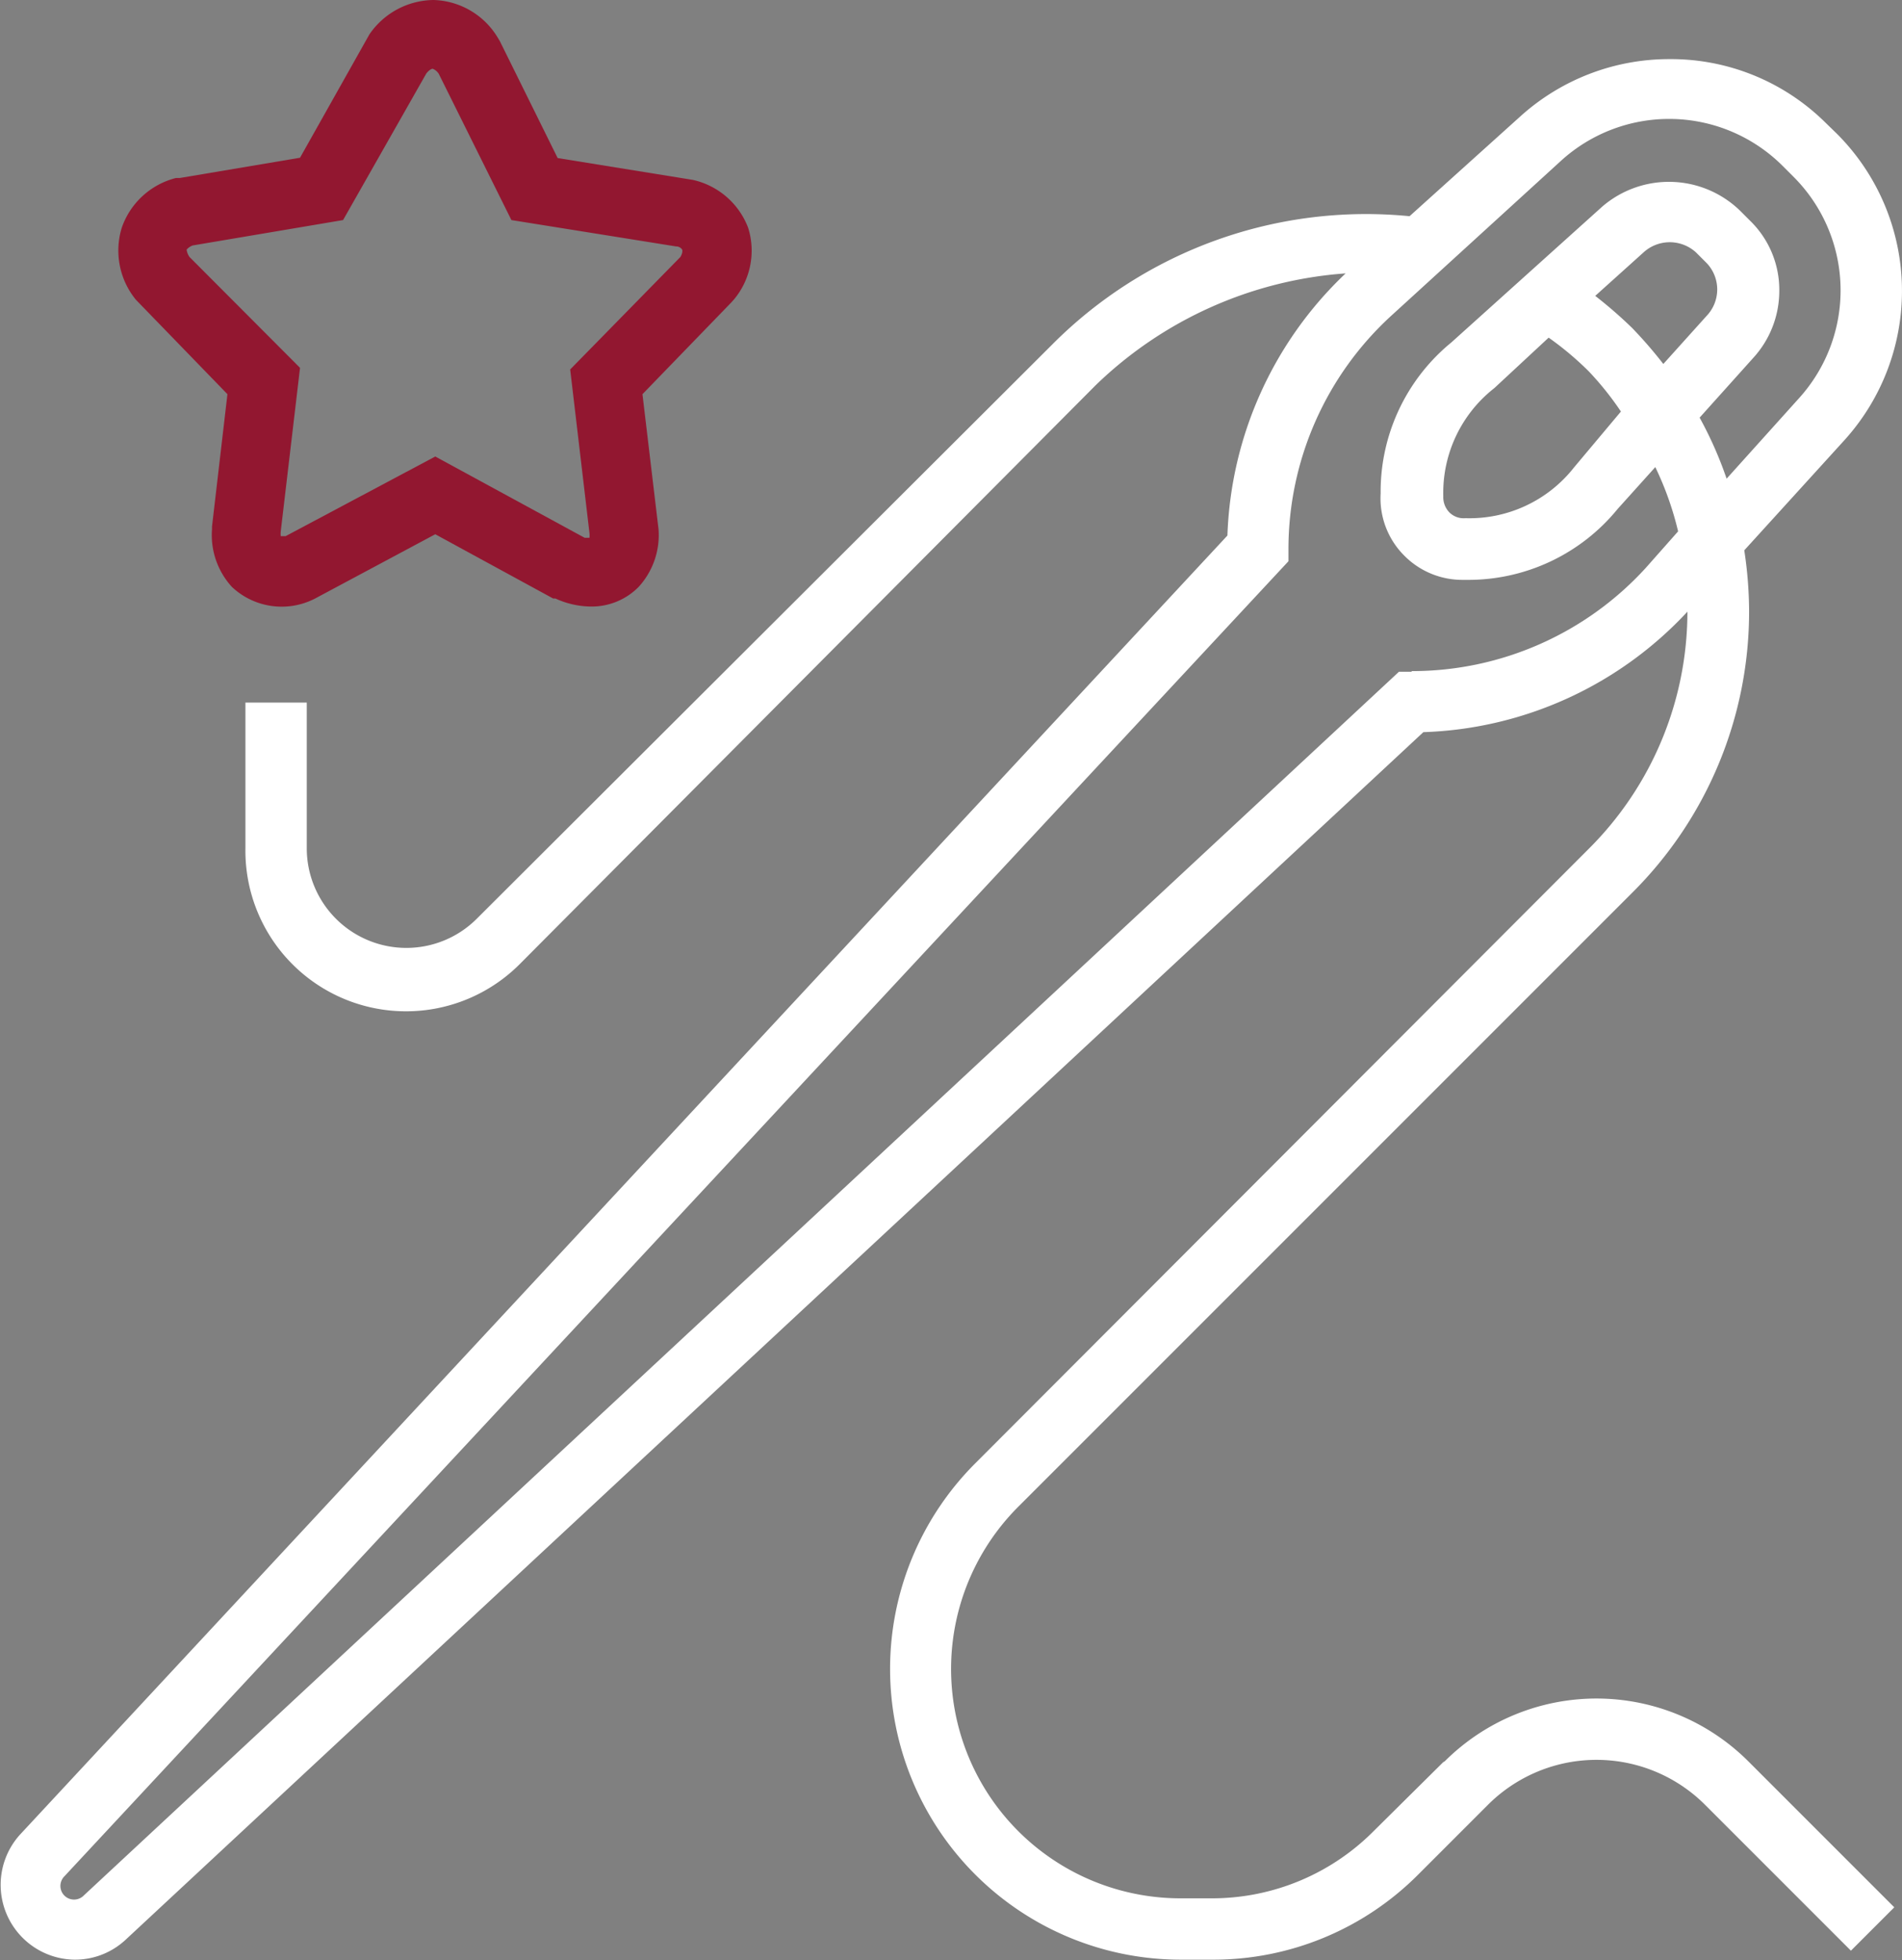 <svg xmlns="http://www.w3.org/2000/svg" viewBox="0 0 59.21 61.02"><rect x="0" y="0" width="59.21" height="61.02" fill="#808080" stroke="none"/><defs><style>.cls-1{fill:#fff;}.cls-2{fill:#921730;}</style></defs><title>Hoogwaardige-afwerking</title><g id="Laag_2" data-name="Laag 2"><g id="Icons"><path class="cls-1" d="M44.93,54.85,42.76,57a7.09,7.09,0,0,1-5,2.09h-1a7.14,7.14,0,0,1-5.05-12.2L50.81,27.79A12.34,12.34,0,0,0,54.45,19a12.86,12.86,0,0,0-.15-1.87l3.11-3.42a6.92,6.92,0,0,0-.23-9.55l-.33-.32a6.84,6.84,0,0,0-4.89-2,6.91,6.91,0,0,0-4.65,1.8L43.88,6.73a13.78,13.78,0,0,0-11.13,4L14.84,28.6a3.1,3.1,0,0,1-5.29-2.19V21.87H7.64v4.54A5,5,0,0,0,16.19,30L34.1,12a12.45,12.45,0,0,1,7.79-3.49,11.79,11.79,0,0,0-3.68,8.16L.62,57.11A2.33,2.33,0,0,0,2.33,61a2.31,2.31,0,0,0,1.58-.62l40.4-37.59a11.73,11.73,0,0,0,8.22-3.75,10.42,10.42,0,0,1-3.07,7.38L30.35,45.56A9.05,9.05,0,0,0,36.75,61h1a9,9,0,0,0,6.4-2.65l2.17-2.17a4.78,4.78,0,0,1,6.76,0l4.54,4.54,1.35-1.35-4.54-4.54a6.69,6.69,0,0,0-9.46,0Zm-1-33.94h-.38L2.61,59A.42.42,0,0,1,2,58.41L40.11,17.47v-.38a9.85,9.85,0,0,1,3.22-7.28L48.6,5a5,5,0,0,1,6.9.17l.33.33a5,5,0,0,1,.17,6.9L53.75,14.9a11.93,11.93,0,0,0-.84-1.9l1.67-1.86a3.09,3.09,0,0,0,.81-2.08,3,3,0,0,0-.91-2.19l-.33-.33a3.18,3.18,0,0,0-4.27-.11l-4.7,4.23a6,6,0,0,0-2.2,4.7,2.52,2.52,0,0,0,.74,1.94h0a2.54,2.54,0,0,0,1.81.75h.13a6,6,0,0,0,4.7-2.21l1.17-1.3a9.78,9.78,0,0,1,.71,2l-1,1.13a9.85,9.85,0,0,1-7.28,3.22Zm4.28-10.4a9.65,9.65,0,0,1,1.25,1.05,9.53,9.53,0,0,1,1,1.25L49,14.55a4.14,4.14,0,0,1-3.38,1.58.63.63,0,0,1-.5-.18.68.68,0,0,1-.19-.5,4.14,4.14,0,0,1,1.59-3.37Zm2.6-.3a13.84,13.84,0,0,0-1.15-1l1.5-1.35a1.21,1.21,0,0,1,1.64,0l.33.33a1.19,1.19,0,0,1,0,1.64l-1.35,1.5A13.84,13.84,0,0,0,50.81,10.21Z"/><path class="cls-2" d="M22.85,9.32a2.37,2.37,0,0,0,.44-2.23A2.4,2.4,0,0,0,21.57,5.6l-4.21-.68-1.8-3.64-.06-.1a2.41,2.41,0,0,0-2-1.18,2.45,2.45,0,0,0-2,1.07L9.34,4.91,5.6,5.54l-.12,0A2.41,2.41,0,0,0,3.79,7.09a2.42,2.42,0,0,0,.44,2.24l2.85,2.94L6.6,16.39v.08a2.39,2.39,0,0,0,.62,1.8,2.26,2.26,0,0,0,2.59.36l3.74-2,3.67,2,.07,0a2.7,2.7,0,0,0,1.11.25,2.05,2.05,0,0,0,1.48-.61,2.39,2.39,0,0,0,.62-1.8L20,12.27l2.76-2.85ZM21.18,8,17.75,11.5l.6,5.09a.66.66,0,0,1,0,.15l-.15,0-4.65-2.53L8.89,16.69l-.15,0a.66.66,0,0,1,0-.15l.6-5.09L5.9,8a.51.51,0,0,1-.09-.23A.46.46,0,0,1,6,7.64l4.68-.79,2.59-4.56c.1-.13.18-.15.2-.15a.4.4,0,0,1,.19.16l2.26,4.55,5.12.82c.14,0,.2.1.2.11S21.26,7.87,21.18,8Z"/></g></g></svg>